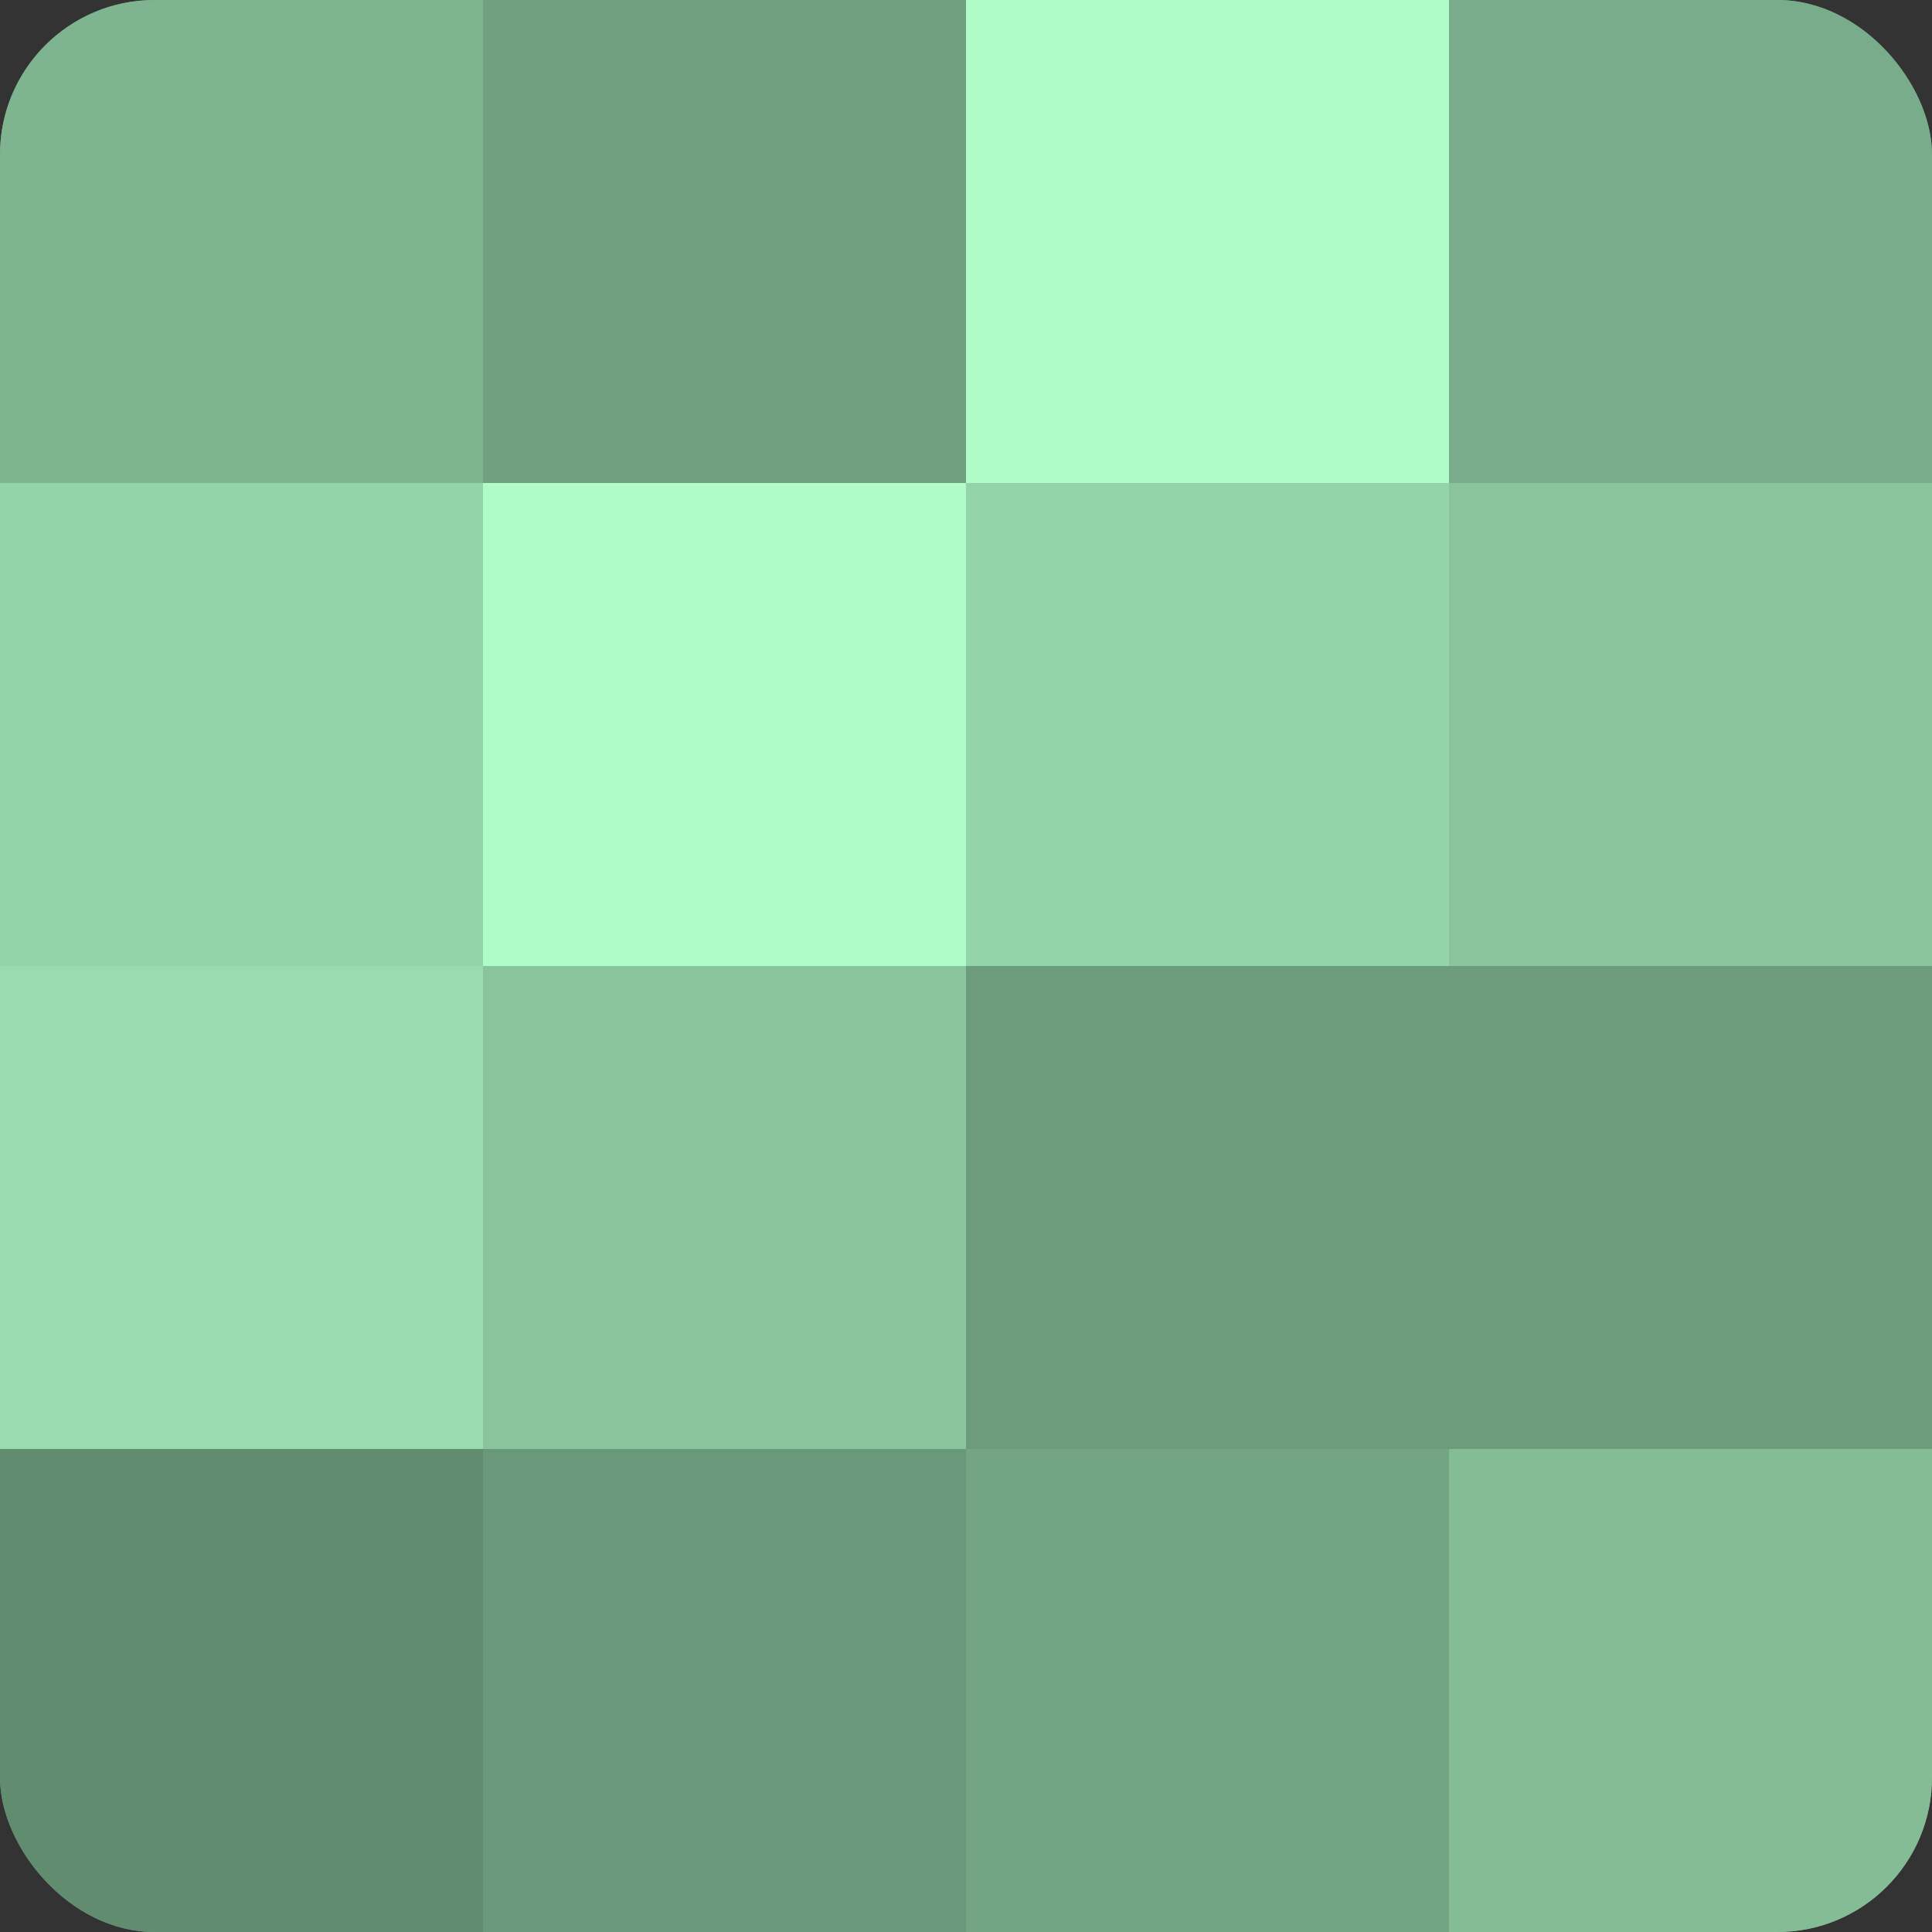 <?xml version="1.0" encoding="UTF-8"?>
<svg xmlns="http://www.w3.org/2000/svg" width="60" height="60" viewBox="0 0 100 100" preserveAspectRatio="xMidYMid meet"><rect x="0" y="0" width="100" height="100" fill="#333333" stroke="none"/><defs><clipPath id="c" width="100" height="100"><rect width="100" height="100" rx="8" ry="8"/></clipPath></defs><g clip-path="url(#c)"><rect width="100" height="100" fill="#70a080"/><rect width="25" height="25" fill="#7eb490"/><rect y="25" width="25" height="25" fill="#94d4a9"/><rect y="50" width="25" height="25" fill="#9adcb0"/><rect y="75" width="25" height="25" fill="#628c70"/><rect x="25" width="25" height="25" fill="#70a080"/><rect x="25" y="25" width="25" height="25" fill="#b0fcc9"/><rect x="25" y="50" width="25" height="25" fill="#89c49d"/><rect x="25" y="75" width="25" height="25" fill="#6a987a"/><rect x="50" width="25" height="25" fill="#b0fcc9"/><rect x="50" y="25" width="25" height="25" fill="#94d4a9"/><rect x="50" y="50" width="25" height="25" fill="#6d9c7d"/><rect x="50" y="75" width="25" height="25" fill="#73a483"/><rect x="75" width="25" height="25" fill="#78ac8a"/><rect x="75" y="25" width="25" height="25" fill="#89c49d"/><rect x="75" y="50" width="25" height="25" fill="#6d9c7d"/><rect x="75" y="75" width="25" height="25" fill="#84bc96"/></g></svg>

